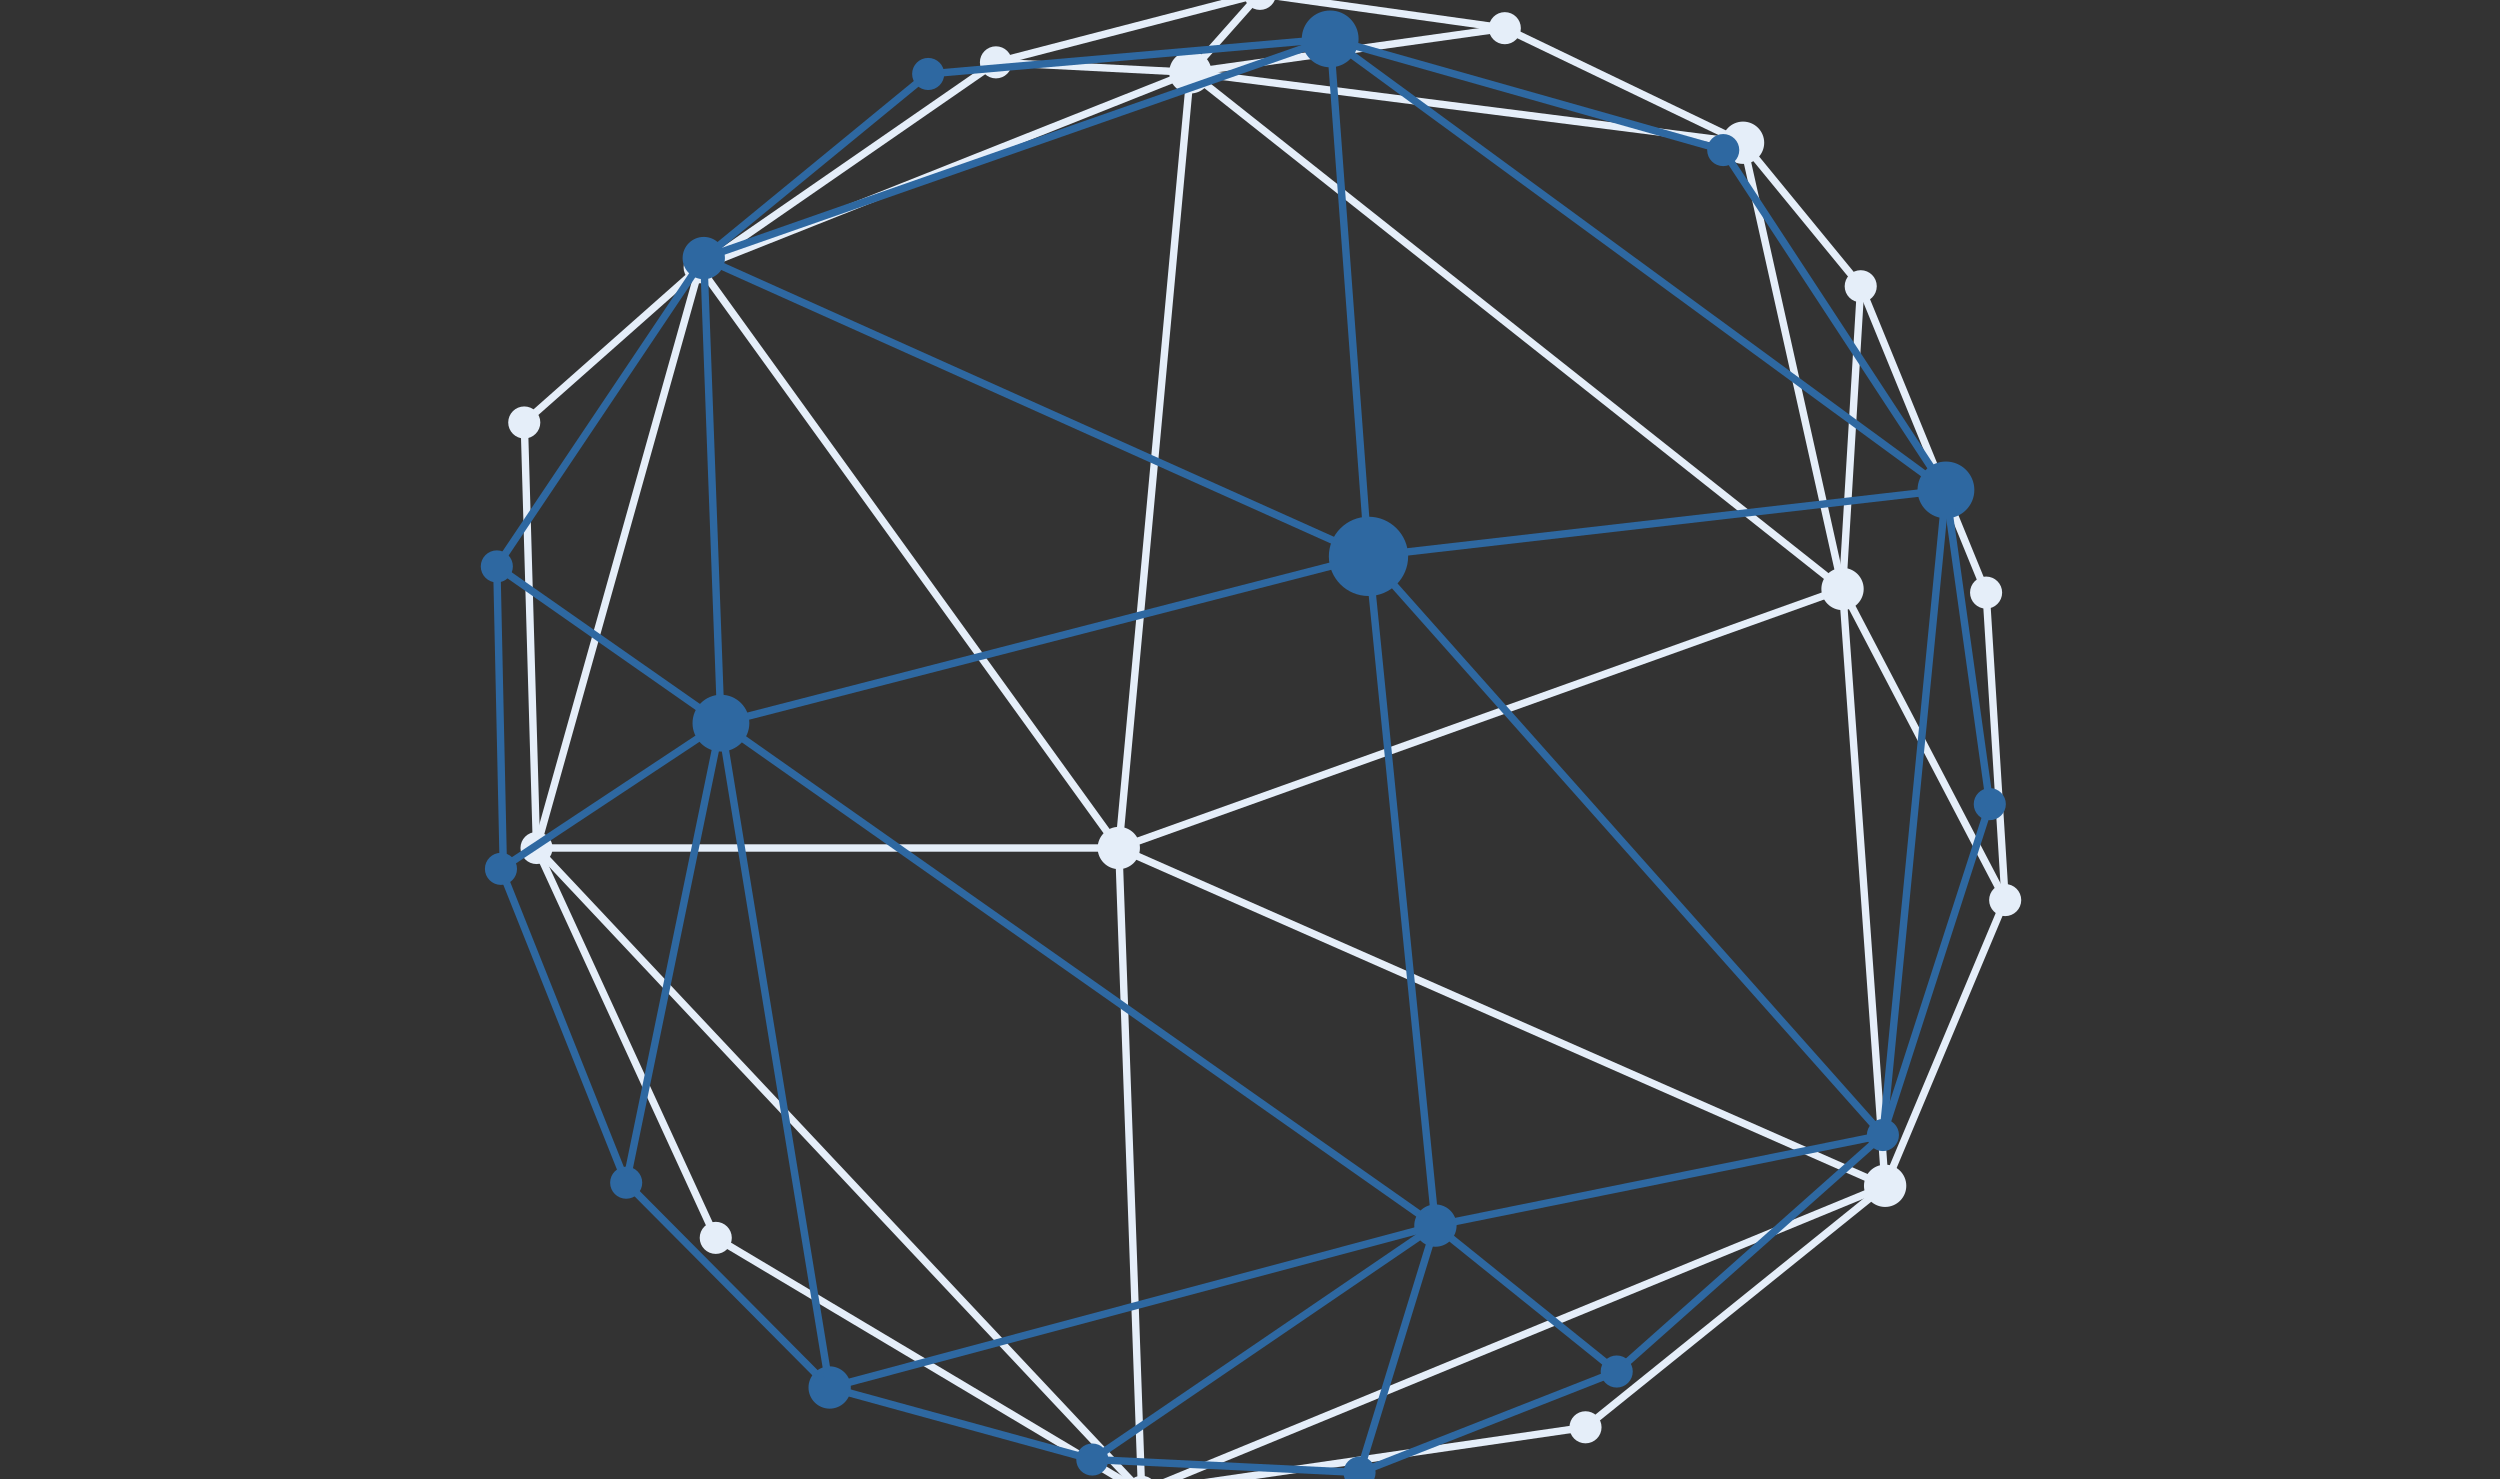 <svg xmlns="http://www.w3.org/2000/svg" width="338" height="200" viewBox="0 0 338 200" fill="none"><rect x="0" y="0" width="338" height="200" fill="#333333" stroke="none"/><g clip-path="url(#clip0_523_15538)"><path d="M160.94 12.14C162.243 12.14 163.3 11.083 163.3 9.78C163.3 8.477 162.243 7.42 160.94 7.42C159.636 7.42 158.58 8.477 158.58 9.78C158.58 11.083 159.636 12.14 160.94 12.14Z" fill="#E5EEF9" stroke="#E5EEF9" stroke-miterlimit="10"></path><path d="M249.11 79.63L160.94 9.78" stroke="#E5EEF9" stroke-miterlimit="10"></path><path d="M151.26 114.65L160.94 9.78" stroke="#E5EEF9" stroke-miterlimit="10"></path><path d="M235.66 19.3L160.94 9.78" stroke="#E5EEF9" stroke-miterlimit="10"></path><path d="M151.26 117.01C152.563 117.01 153.62 115.953 153.62 114.65C153.62 113.347 152.563 112.29 151.26 112.29C149.957 112.29 148.9 113.347 148.9 114.65C148.9 115.953 149.957 117.01 151.26 117.01Z" fill="#E5EEF9" stroke="#E5EEF9" stroke-miterlimit="10"></path><path d="M154.35 201.69L151.26 114.65" stroke="#E5EEF9" stroke-miterlimit="10"></path><path d="M235.66 21.66C236.963 21.66 238.02 20.603 238.02 19.3C238.02 17.997 236.963 16.94 235.66 16.94C234.356 16.94 233.3 17.997 233.3 19.3C233.3 20.603 234.356 21.66 235.66 21.66Z" fill="#E5EEF9" stroke="#E5EEF9" stroke-miterlimit="10"></path><path d="M249.11 79.63L235.66 19.3" stroke="#E5EEF9" stroke-miterlimit="10"></path><path d="M249.11 81.99C250.413 81.99 251.47 80.933 251.47 79.63C251.47 78.327 250.413 77.27 249.11 77.27C247.807 77.27 246.75 78.327 246.75 79.63C246.75 80.933 247.807 81.99 249.11 81.99Z" fill="#E5EEF9" stroke="#E5EEF9" stroke-miterlimit="10"></path><path d="M254.87 160.32L249.11 79.63" stroke="#E5EEF9" stroke-miterlimit="10"></path><path d="M254.87 162.68C256.173 162.68 257.23 161.623 257.23 160.32C257.23 159.017 256.173 157.96 254.87 157.96C253.566 157.96 252.51 159.017 252.51 160.32C252.51 161.623 253.566 162.68 254.87 162.68Z" fill="#E5EEF9" stroke="#E5EEF9" stroke-miterlimit="10"></path><path d="M151.26 114.65L254.87 160.32" stroke="#E5EEF9" stroke-miterlimit="10"></path><path d="M94.59 37.81C95.512 37.81 96.26 37.062 96.26 36.14C96.26 35.217 95.512 34.47 94.59 34.47C93.668 34.47 92.92 35.217 92.92 36.14C92.92 37.062 93.668 37.81 94.59 37.81Z" fill="#E5EEF9" stroke="#E5EEF9" stroke-miterlimit="10"></path><path d="M160.94 9.78L94.59 36.14" stroke="#E5EEF9" stroke-miterlimit="10"></path><path d="M72.54 114.65L94.59 36.14" stroke="#E5EEF9" stroke-miterlimit="10"></path><path d="M151.26 114.65L94.59 36.14" stroke="#E5EEF9" stroke-miterlimit="10"></path><path d="M70.88 58.79C71.802 58.79 72.55 58.042 72.55 57.12C72.55 56.198 71.802 55.45 70.88 55.45C69.958 55.45 69.21 56.198 69.21 57.12C69.21 58.042 69.958 58.79 70.88 58.79Z" fill="#E5EEF9" stroke="#E5EEF9" stroke-miterlimit="10"></path><path d="M94.59 36.14L70.88 57.12" stroke="#E5EEF9" stroke-miterlimit="10"></path><path d="M72.54 114.65L70.88 57.12" stroke="#E5EEF9" stroke-miterlimit="10"></path><path d="M96.77 169.03C97.692 169.03 98.44 168.282 98.44 167.36C98.44 166.438 97.692 165.69 96.77 165.69C95.848 165.69 95.1 166.438 95.1 167.36C95.1 168.282 95.848 169.03 96.77 169.03Z" fill="#E5EEF9" stroke="#E5EEF9" stroke-miterlimit="10"></path><path d="M154.35 201.69L96.77 167.36" stroke="#E5EEF9" stroke-miterlimit="10"></path><path d="M72.54 116.32C73.462 116.32 74.21 115.572 74.21 114.65C74.21 113.728 73.462 112.98 72.54 112.98C71.618 112.98 70.87 113.728 70.87 114.65C70.87 115.572 71.618 116.32 72.54 116.32Z" fill="#E5EEF9" stroke="#E5EEF9" stroke-miterlimit="10"></path><path d="M151.26 114.65H72.54" stroke="#E5EEF9" stroke-miterlimit="10"></path><path d="M96.77 167.36L72.54 114.65" stroke="#E5EEF9" stroke-miterlimit="10"></path><path d="M271.1 123.36C272.022 123.36 272.77 122.612 272.77 121.69C272.77 120.768 272.022 120.02 271.1 120.02C270.177 120.02 269.43 120.768 269.43 121.69C269.43 122.612 270.177 123.36 271.1 123.36Z" fill="#E5EEF9" stroke="#E5EEF9" stroke-miterlimit="10"></path><path d="M268.52 80.12L271.1 121.69" stroke="#E5EEF9" stroke-miterlimit="10"></path><path d="M249.11 79.63L271.1 121.69" stroke="#E5EEF9" stroke-miterlimit="10"></path><path d="M254.87 160.32L271.1 121.69" stroke="#E5EEF9" stroke-miterlimit="10"></path><path d="M251.57 40.37C252.493 40.37 253.24 39.622 253.24 38.7C253.24 37.778 252.493 37.03 251.57 37.03C250.648 37.03 249.9 37.778 249.9 38.7C249.9 39.622 250.648 40.37 251.57 40.37Z" fill="#E5EEF9" stroke="#E5EEF9" stroke-miterlimit="10"></path><path d="M249.11 79.63L251.57 38.7" stroke="#E5EEF9" stroke-miterlimit="10"></path><path d="M235.66 19.3L251.57 38.7" stroke="#E5EEF9" stroke-miterlimit="10"></path><path d="M268.52 81.79C269.442 81.79 270.19 81.043 270.19 80.12C270.19 79.198 269.442 78.45 268.52 78.45C267.597 78.45 266.85 79.198 266.85 80.12C266.85 81.043 267.597 81.79 268.52 81.79Z" fill="#E5EEF9" stroke="#E5EEF9" stroke-miterlimit="10"></path><path d="M251.57 38.7L268.52 80.12" stroke="#E5EEF9" stroke-miterlimit="10"></path><path d="M151.26 114.65L249.11 79.63" stroke="#E5EEF9" stroke-miterlimit="10"></path><path d="M170.35 0.84C171.272 0.84 172.02 0.092 172.02 -0.83C172.02 -1.752 171.272 -2.5 170.35 -2.5C169.427 -2.5 168.68 -1.752 168.68 -0.83C168.68 0.092 169.427 0.84 170.35 0.84Z" fill="#E5EEF9" stroke="#E5EEF9" stroke-miterlimit="10"></path><path d="M134.65 8.43L170.35 -0.83" stroke="#E5EEF9" stroke-miterlimit="10"></path><path d="M203.45 3.81L170.35 -0.83" stroke="#E5EEF9" stroke-miterlimit="10"></path><path d="M160.94 9.78L170.35 -0.83" stroke="#E5EEF9" stroke-miterlimit="10"></path><path d="M203.45 5.48C204.372 5.48 205.12 4.732 205.12 3.81C205.12 2.888 204.372 2.14 203.45 2.14C202.527 2.14 201.78 2.888 201.78 3.81C201.78 4.732 202.527 5.48 203.45 5.48Z" fill="#E5EEF9" stroke="#E5EEF9" stroke-miterlimit="10"></path><path d="M235.66 19.3L203.45 3.81" stroke="#E5EEF9" stroke-miterlimit="10"></path><path d="M160.94 9.78L203.45 3.81" stroke="#E5EEF9" stroke-miterlimit="10"></path><path d="M134.65 10.1C135.572 10.1 136.32 9.352 136.32 8.43C136.32 7.507 135.572 6.76 134.65 6.76C133.728 6.76 132.98 7.507 132.98 8.43C132.98 9.352 133.728 10.1 134.65 10.1Z" fill="#E5EEF9" stroke="#E5EEF9" stroke-miterlimit="10"></path><path d="M160.94 9.78L134.65 8.43" stroke="#E5EEF9" stroke-miterlimit="10"></path><path d="M94.59 36.14L134.65 8.43" stroke="#E5EEF9" stroke-miterlimit="10"></path><path d="M214.36 194.64C215.282 194.64 216.03 193.892 216.03 192.97C216.03 192.047 215.282 191.3 214.36 191.3C213.438 191.3 212.69 192.047 212.69 192.97C212.69 193.892 213.438 194.64 214.36 194.64Z" fill="#E5EEF9" stroke="#E5EEF9" stroke-miterlimit="10"></path><path d="M254.87 160.32L214.36 192.97" stroke="#E5EEF9" stroke-miterlimit="10"></path><path d="M154.35 201.69L214.36 192.97" stroke="#E5EEF9" stroke-miterlimit="10"></path><path d="M154.35 203.36C155.272 203.36 156.02 202.612 156.02 201.69C156.02 200.768 155.272 200.02 154.35 200.02C153.428 200.02 152.68 200.768 152.68 201.69C152.68 202.612 153.428 203.36 154.35 203.36Z" fill="#E5EEF9" stroke="#E5EEF9" stroke-miterlimit="10"></path><path d="M254.87 160.32L154.35 201.69" stroke="#E5EEF9" stroke-miterlimit="10"></path><path d="M72.54 114.65L154.35 201.69" stroke="#E5EEF9" stroke-miterlimit="10"></path><path d="M179.84 8.6C181.685 8.6 183.18 7.105 183.18 5.26C183.18 3.415 181.685 1.92 179.84 1.92C177.995 1.92 176.5 3.415 176.5 5.26C176.5 7.105 177.995 8.6 179.84 8.6Z" fill="#2E68A1" stroke="#2E68A1" stroke-miterlimit="10"></path><path d="M185.02 75.22L179.84 5.26" stroke="#2E68A1" stroke-miterlimit="10"></path><path d="M95.15 34.89L179.84 5.26" stroke="#2E68A1" stroke-miterlimit="10"></path><path d="M263.09 66.24L179.84 5.26" stroke="#2E68A1" stroke-miterlimit="10"></path><path d="M263.09 69.58C264.935 69.58 266.43 68.085 266.43 66.24C266.43 64.395 264.935 62.9 263.09 62.9C261.245 62.9 259.75 64.395 259.75 66.24C259.75 68.085 261.245 69.58 263.09 69.58Z" fill="#2E68A1" stroke="#2E68A1" stroke-miterlimit="10"></path><path d="M185.02 75.22L263.09 66.24" stroke="#2E68A1" stroke-miterlimit="10"></path><path d="M254.57 153.46L263.09 66.24" stroke="#2E68A1" stroke-miterlimit="10"></path><path d="M97.47 101.11C99.314 101.11 100.81 99.615 100.81 97.77C100.81 95.925 99.314 94.43 97.47 94.43C95.625 94.43 94.13 95.925 94.13 97.77C94.13 99.615 95.625 101.11 97.47 101.11Z" fill="#2E68A1" stroke="#2E68A1" stroke-miterlimit="10"></path><path d="M185.02 75.22L97.47 97.77" stroke="#2E68A1" stroke-miterlimit="10"></path><path d="M67.17 76.58L97.47 97.77" stroke="#2E68A1" stroke-miterlimit="10"></path><path d="M95.15 34.89L97.47 97.77" stroke="#2E68A1" stroke-miterlimit="10"></path><path d="M95.15 37.25C96.453 37.25 97.51 36.193 97.51 34.89C97.51 33.586 96.453 32.53 95.15 32.53C93.847 32.53 92.79 33.586 92.79 34.89C92.79 36.193 93.847 37.25 95.15 37.25Z" fill="#2E68A1" stroke="#2E68A1" stroke-miterlimit="10"></path><path d="M185.02 75.22L95.15 34.89" stroke="#2E68A1" stroke-miterlimit="10"></path><path d="M112.17 189.95C113.473 189.95 114.53 188.893 114.53 187.59C114.53 186.287 113.473 185.23 112.17 185.23C110.867 185.23 109.81 186.287 109.81 187.59C109.81 188.893 110.867 189.95 112.17 189.95Z" fill="#2E68A1" stroke="#2E68A1" stroke-miterlimit="10"></path><path d="M97.47 97.77L112.17 187.59" stroke="#2E68A1" stroke-miterlimit="10"></path><path d="M194.07 168.06C195.374 168.06 196.43 167.003 196.43 165.7C196.43 164.396 195.374 163.34 194.07 163.34C192.767 163.34 191.71 164.396 191.71 165.7C191.71 167.003 192.767 168.06 194.07 168.06Z" fill="#2E68A1" stroke="#2E68A1" stroke-miterlimit="10"></path><path d="M97.47 97.77L194.07 165.7" stroke="#2E68A1" stroke-miterlimit="10"></path><path d="M112.17 187.59L194.07 165.7" stroke="#2E68A1" stroke-miterlimit="10"></path><path d="M67.73 119.14C68.652 119.14 69.4 118.392 69.4 117.47C69.4 116.547 68.652 115.8 67.73 115.8C66.808 115.8 66.06 116.547 66.06 117.47C66.06 118.392 66.808 119.14 67.73 119.14Z" fill="#2E68A1" stroke="#2E68A1" stroke-miterlimit="10"></path><path d="M97.47 97.77L67.73 117.47" stroke="#2E68A1" stroke-miterlimit="10"></path><path d="M84.66 159.9L67.73 117.47" stroke="#2E68A1" stroke-miterlimit="10"></path><path d="M84.66 159.9L112.17 187.59" stroke="#2E68A1" stroke-miterlimit="10"></path><path d="M67.17 78.25C68.092 78.25 68.84 77.502 68.84 76.58C68.84 75.658 68.092 74.91 67.17 74.91C66.248 74.91 65.5 75.658 65.5 76.58C65.5 77.502 66.248 78.25 67.17 78.25Z" fill="#2E68A1" stroke="#2E68A1" stroke-miterlimit="10"></path><path d="M95.15 34.89L67.17 76.58" stroke="#2E68A1" stroke-miterlimit="10"></path><path d="M68.06 117.71L67.17 76.58" stroke="#2E68A1" stroke-miterlimit="10"></path><path d="M84.66 161.57C85.583 161.57 86.33 160.822 86.33 159.9C86.33 158.978 85.583 158.23 84.66 158.23C83.738 158.23 82.99 158.978 82.99 159.9C82.99 160.822 83.738 161.57 84.66 161.57Z" fill="#2E68A1" stroke="#2E68A1" stroke-miterlimit="10"></path><path d="M97.47 97.77L84.66 159.9" stroke="#2E68A1" stroke-miterlimit="10"></path><path d="M147.68 199C148.602 199 149.35 198.252 149.35 197.33C149.35 196.407 148.602 195.66 147.68 195.66C146.757 195.66 146.01 196.407 146.01 197.33C146.01 198.252 146.757 199 147.68 199Z" fill="#2E68A1" stroke="#2E68A1" stroke-miterlimit="10"></path><path d="M112.17 187.59L147.68 197.33" stroke="#2E68A1" stroke-miterlimit="10"></path><path d="M194.07 165.7L147.68 197.33" stroke="#2E68A1" stroke-miterlimit="10"></path><path d="M183.81 200.76C184.732 200.76 185.48 200.012 185.48 199.09C185.48 198.168 184.732 197.42 183.81 197.42C182.888 197.42 182.14 198.168 182.14 199.09C182.14 200.012 182.888 200.76 183.81 200.76Z" fill="#2E68A1" stroke="#2E68A1" stroke-miterlimit="10"></path><path d="M147.68 197.33L183.81 199.09" stroke="#2E68A1" stroke-miterlimit="10"></path><path d="M194.07 165.7L183.81 199.09" stroke="#2E68A1" stroke-miterlimit="10"></path><path d="M218.58 187.1C219.502 187.1 220.25 186.352 220.25 185.43C220.25 184.507 219.502 183.76 218.58 183.76C217.658 183.76 216.91 184.507 216.91 185.43C216.91 186.352 217.658 187.1 218.58 187.1Z" fill="#2E68A1" stroke="#2E68A1" stroke-miterlimit="10"></path><path d="M183.81 199.09L218.58 185.43" stroke="#2E68A1" stroke-miterlimit="10"></path><path d="M194.07 165.7L218.58 185.43" stroke="#2E68A1" stroke-miterlimit="10"></path><path d="M254.57 155.13C255.492 155.13 256.24 154.382 256.24 153.46C256.24 152.538 255.492 151.79 254.57 151.79C253.648 151.79 252.9 152.538 252.9 153.46C252.9 154.382 253.648 155.13 254.57 155.13Z" fill="#2E68A1" stroke="#2E68A1" stroke-miterlimit="10"></path><path d="M218.58 185.43L254.57 153.46" stroke="#2E68A1" stroke-miterlimit="10"></path><path d="M194.07 165.7L254.57 153.46" stroke="#2E68A1" stroke-miterlimit="10"></path><path d="M269.02 110.39C269.942 110.39 270.69 109.642 270.69 108.72C270.69 107.797 269.942 107.05 269.02 107.05C268.097 107.05 267.35 107.797 267.35 108.72C267.35 109.642 268.097 110.39 269.02 110.39Z" fill="#2E68A1" stroke="#2E68A1" stroke-miterlimit="10"></path><path d="M254.57 153.46L269.02 108.72" stroke="#2E68A1" stroke-miterlimit="10"></path><path d="M263.09 66.24L269.02 108.72" stroke="#2E68A1" stroke-miterlimit="10"></path><path d="M232.98 21.96C233.902 21.96 234.65 21.212 234.65 20.29C234.65 19.367 233.902 18.62 232.98 18.62C232.058 18.62 231.31 19.367 231.31 20.29C231.31 21.212 232.058 21.96 232.98 21.96Z" fill="#2E68A1" stroke="#2E68A1" stroke-miterlimit="10"></path><path d="M263.09 66.24L232.98 20.29" stroke="#2E68A1" stroke-miterlimit="10"></path><path d="M179.84 5.26L232.98 20.29" stroke="#2E68A1" stroke-miterlimit="10"></path><path d="M125.49 11.67C126.412 11.67 127.16 10.922 127.16 10C127.16 9.077 126.412 8.33 125.49 8.33C124.568 8.33 123.82 9.077 123.82 10C123.82 10.922 124.568 11.67 125.49 11.67Z" fill="#2E68A1" stroke="#2E68A1" stroke-miterlimit="10"></path><path d="M179.84 5.26L125.49 10" stroke="#2E68A1" stroke-miterlimit="10"></path><path d="M95.15 34.89L125.49 10" stroke="#2E68A1" stroke-miterlimit="10"></path><path d="M185.02 80.08C187.704 80.08 189.88 77.904 189.88 75.22C189.88 72.536 187.704 70.36 185.02 70.36C182.336 70.36 180.16 72.536 180.16 75.22C180.16 77.904 182.336 80.08 185.02 80.08Z" fill="#2E68A1" stroke="#2E68A1" stroke-miterlimit="10"></path><path d="M194.07 165.7L185.02 75.22" stroke="#2E68A1" stroke-miterlimit="10"></path><path d="M254.57 153.46L185.02 75.22" stroke="#2E68A1" stroke-miterlimit="10"></path></g><defs><clipPath id="clip0_523_15538"><rect width="338" height="200" fill="white"></rect></clipPath></defs></svg>